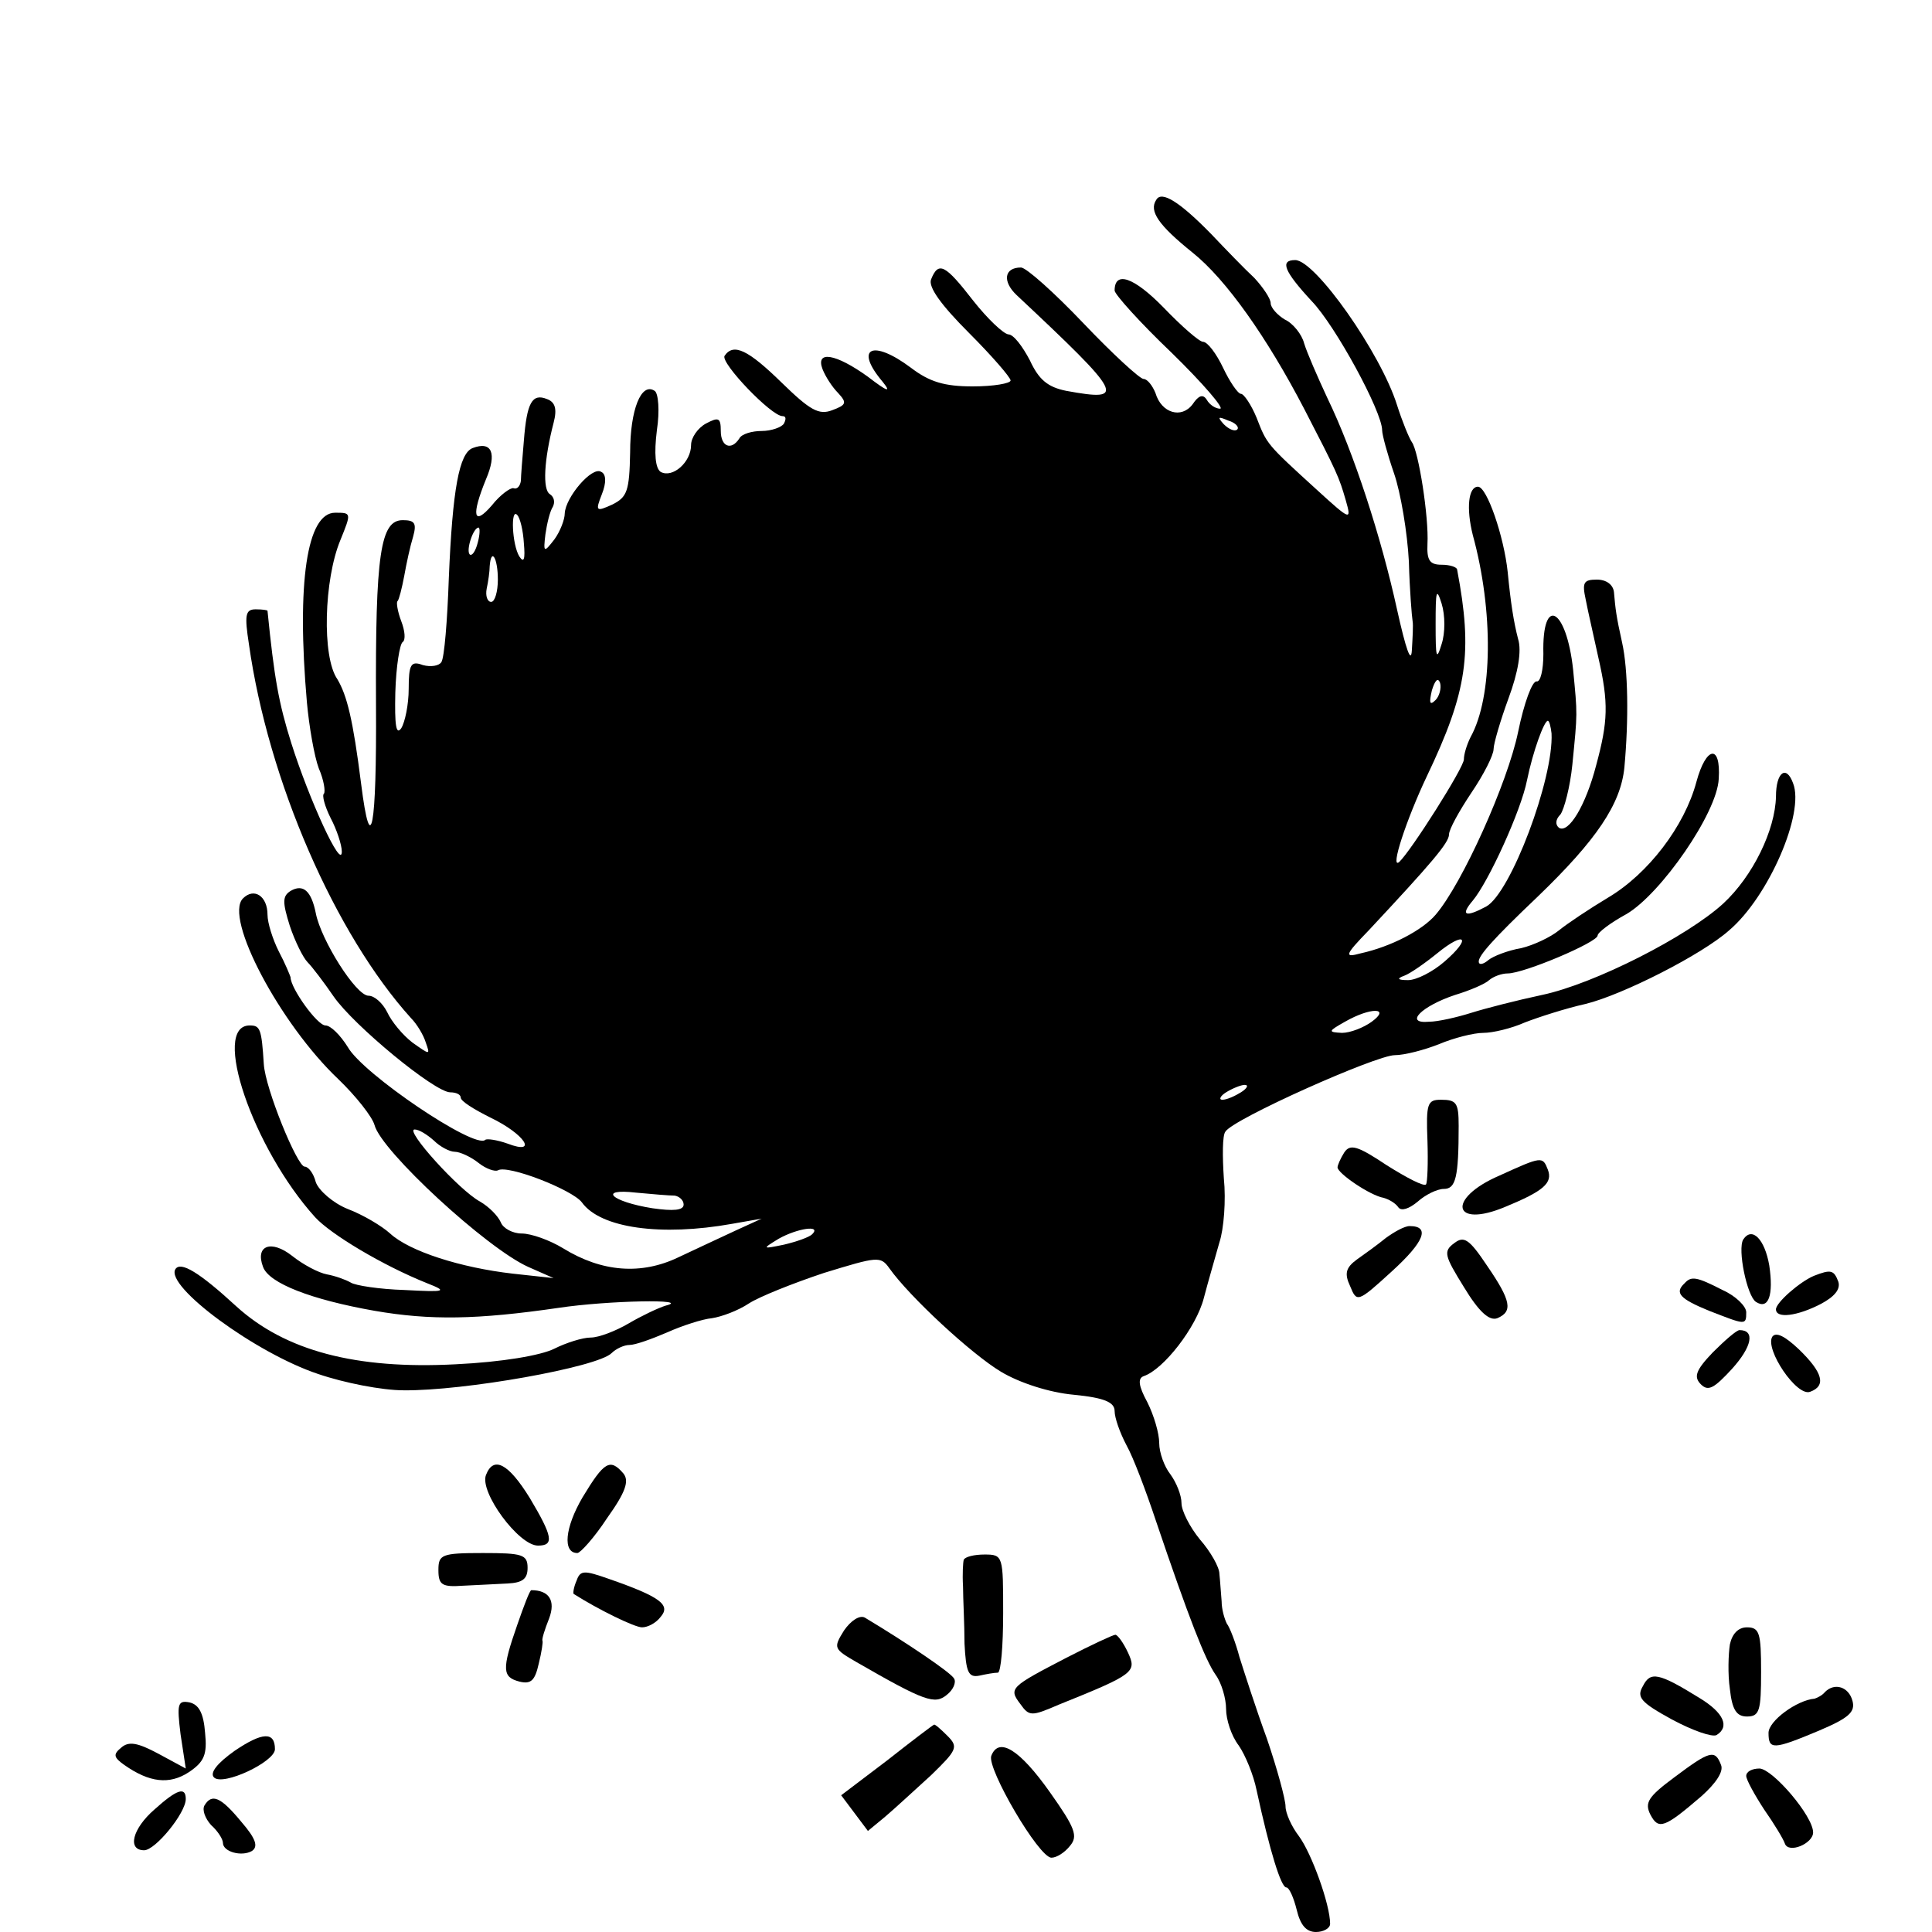 <?xml version="1.0" standalone="no"?>
<!DOCTYPE svg PUBLIC "-//W3C//DTD SVG 20010904//EN"
 "http://www.w3.org/TR/2001/REC-SVG-20010904/DTD/svg10.dtd">
<svg version="1.0" xmlns="http://www.w3.org/2000/svg"
 width="260pt" height="260pt" viewBox="0 0 260 260"
 preserveAspectRatio="xMidYMid meet">
<g transform="translate(0,260) scale(0.1,-0.1)"
fill="#000000" stroke="none">
<path d="M1556 2331 c-10 -15 3 -34 49 -71 45 -36 100 -114 150 -210 45 -87
47 -92 56 -123 8 -28 7 -28 -39 14 -68 62 -67 61 -81 97 -7 17 -17 32 -21 32
-4 0 -15 16 -24 35 -9 19 -21 35 -27 35 -5 0 -29 21 -53 46 -40 41 -66 50 -66
23 0 -5 34 -43 77 -84 42 -41 71 -75 65 -75 -6 0 -14 5 -18 12 -5 8 -11 6 -19
-6 -15 -20 -42 -12 -50 15 -4 10 -11 19 -16 19 -5 0 -42 34 -81 75 -39 41 -77
75 -84 75 -23 0 -25 -19 -6 -37 144 -135 149 -144 67 -129 -25 5 -37 15 -49
41 -10 19 -22 35 -29 35 -7 1 -28 21 -47 45 -38 49 -47 54 -57 29 -4 -10 13
-34 51 -72 31 -31 56 -60 56 -64 0 -4 -23 -8 -51 -8 -38 0 -58 6 -83 25 -52
39 -77 27 -38 -19 12 -15 6 -13 -20 7 -43 31 -71 36 -61 10 4 -10 13 -24 21
-32 12 -13 11 -16 -8 -23 -18 -7 -30 0 -68 37 -45 44 -65 54 -77 36 -5 -10 63
-81 78 -81 5 0 5 -4 2 -10 -3 -5 -17 -10 -30 -10 -13 0 -27 -4 -30 -10 -11
-17 -25 -11 -25 10 0 18 -3 19 -20 10 -11 -6 -20 -19 -20 -29 0 -23 -25 -45
-41 -36 -7 5 -9 24 -5 56 4 26 2 50 -3 53 -18 12 -33 -25 -33 -83 -1 -52 -4
-60 -24 -70 -22 -10 -23 -9 -14 14 6 15 6 27 -1 30 -12 8 -48 -34 -49 -56 0
-8 -6 -24 -14 -35 -14 -18 -15 -18 -12 7 2 14 6 31 10 37 3 6 2 13 -4 17 -10
6 -8 46 5 96 5 19 2 28 -9 32 -20 8 -27 -5 -31 -56 -2 -23 -4 -48 -4 -54 -1
-7 -5 -12 -10 -10 -4 1 -18 -9 -29 -23 -25 -29 -28 -14 -8 35 15 35 8 52 -18
42 -18 -7 -27 -55 -32 -175 -2 -57 -6 -107 -10 -113 -3 -5 -14 -7 -25 -4 -16
6 -19 1 -19 -32 0 -21 -5 -45 -10 -53 -7 -10 -9 4 -8 48 1 35 6 66 10 68 4 3
3 15 -2 28 -5 13 -7 26 -5 27 2 2 6 18 9 34 3 17 8 40 12 53 5 18 2 22 -14 22
-30 0 -37 -45 -36 -248 1 -167 -7 -210 -20 -107 -11 87 -19 119 -32 141 -21
30 -18 134 4 187 15 37 15 37 -7 37 -38 0 -52 -94 -38 -255 3 -33 10 -73 16
-89 7 -16 9 -31 7 -34 -3 -2 1 -17 9 -33 8 -15 15 -36 15 -45 0 -26 -44 70
-68 146 -17 54 -23 88 -32 178 0 1 -7 2 -16 2 -14 0 -15 -8 -9 -47 26 -184
116 -390 218 -503 8 -8 17 -23 20 -33 6 -17 6 -17 -18 0 -13 10 -28 28 -34 41
-6 12 -17 22 -25 22 -17 0 -64 75 -71 111 -6 30 -17 40 -34 30 -11 -7 -11 -15
-1 -47 7 -21 18 -43 24 -49 6 -6 22 -27 35 -46 27 -39 136 -129 157 -129 8 0
14 -3 14 -7 0 -5 18 -16 40 -27 46 -22 65 -51 23 -35 -14 5 -28 7 -30 5 -14
-13 -165 89 -185 125 -10 16 -23 29 -30 29 -11 0 -47 50 -47 65 -1 3 -7 18
-16 35 -8 16 -15 38 -15 49 0 25 -18 37 -33 22 -26 -26 50 -169 128 -243 24
-23 46 -51 49 -62 9 -35 151 -166 207 -191 l34 -15 -55 6 c-70 8 -139 30 -165
54 -11 10 -36 25 -57 33 -20 8 -39 25 -43 36 -3 12 -10 21 -15 21 -10 0 -53
105 -55 138 -3 48 -5 52 -19 52 -52 0 4 -165 88 -258 21 -23 91 -65 151 -89
28 -11 25 -12 -31 -9 -33 1 -66 6 -72 10 -7 4 -21 9 -32 11 -11 2 -32 13 -47
25 -28 22 -50 14 -39 -15 8 -22 65 -44 150 -59 75 -13 138 -12 248 4 67 10
180 12 144 3 -10 -3 -33 -14 -50 -24 -17 -10 -40 -19 -51 -19 -11 0 -33 -7
-49 -15 -18 -9 -70 -18 -133 -21 -134 -7 -229 18 -295 78 -50 46 -75 61 -82
50 -14 -23 108 -113 192 -141 35 -12 86 -22 115 -22 81 -1 261 31 280 50 6 6
17 11 24 11 8 0 30 8 51 17 20 9 48 18 60 19 13 2 35 10 50 20 14 9 59 27 101
41 72 22 76 23 88 6 27 -38 110 -115 150 -139 25 -15 65 -28 98 -31 41 -4 55
-10 55 -22 0 -9 7 -29 16 -46 9 -16 26 -61 39 -100 45 -133 67 -189 81 -209 8
-11 14 -32 14 -46 0 -14 7 -36 17 -49 9 -13 20 -40 24 -60 18 -83 33 -131 40
-131 4 0 10 -14 14 -30 5 -21 13 -30 26 -30 10 0 19 5 19 11 0 26 -25 95 -42
118 -10 13 -18 31 -18 40 0 9 -11 50 -25 91 -15 41 -31 91 -37 110 -5 19 -13
40 -17 45 -3 6 -7 19 -7 30 -1 11 -2 28 -3 37 0 9 -12 30 -26 46 -14 17 -25
39 -25 49 0 11 -7 28 -15 39 -8 10 -15 29 -15 42 0 13 -7 37 -16 55 -12 22
-13 32 -5 35 27 9 71 66 81 105 6 23 16 57 21 75 6 18 9 57 6 86 -2 30 -2 58
2 63 10 17 203 103 228 103 13 0 40 7 60 15 19 8 46 15 59 15 13 0 38 6 56 14
18 7 55 19 82 25 49 12 156 66 193 99 53 45 102 158 86 198 -9 25 -23 15 -23
-18 -1 -45 -31 -107 -71 -144 -48 -44 -173 -108 -244 -123 -33 -7 -76 -18 -95
-24 -19 -6 -45 -12 -57 -12 -34 -3 -10 21 35 36 20 6 41 15 46 20 6 5 17 9 25
9 22 0 121 42 121 51 0 4 17 17 39 29 46 27 122 136 124 182 3 47 -17 44 -30
-4 -16 -60 -65 -124 -119 -156 -25 -15 -55 -35 -66 -44 -11 -9 -34 -20 -51
-24 -18 -3 -38 -11 -44 -16 -7 -6 -13 -7 -13 -2 0 8 18 29 79 87 80 77 112
125 117 174 6 65 5 132 -3 168 -8 36 -9 45 -11 68 -1 10 -10 17 -23 17 -18 0
-20 -4 -15 -27 3 -16 11 -50 17 -78 14 -61 13 -86 -3 -145 -14 -54 -37 -92
-50 -84 -5 4 -5 11 2 18 5 7 13 37 16 67 7 71 7 66 1 128 -9 83 -42 101 -40
21 0 -22 -4 -38 -9 -37 -6 1 -17 -29 -25 -68 -14 -68 -75 -204 -111 -246 -18
-21 -60 -43 -101 -52 -22 -6 -22 -3 11 31 85 91 108 118 108 129 0 7 14 32 30
56 17 25 30 51 30 59 0 7 9 38 20 68 13 35 18 64 13 80 -6 23 -10 49 -14 90
-5 48 -28 115 -40 115 -13 0 -16 -29 -7 -65 28 -102 27 -218 -3 -272 -5 -10
-9 -23 -9 -30 0 -11 -71 -123 -87 -138 -13 -11 10 58 37 115 55 115 62 167 41
278 0 4 -10 7 -21 7 -16 0 -20 6 -19 28 2 36 -12 125 -21 137 -4 6 -13 28 -20
50 -22 70 -110 195 -137 195 -21 0 -15 -15 22 -55 32 -33 95 -149 95 -174 0
-6 7 -32 16 -58 9 -26 18 -80 20 -119 1 -38 4 -74 5 -80 1 -5 0 -22 -1 -39 -1
-19 -8 1 -20 55 -21 96 -58 211 -94 285 -13 28 -27 60 -31 73 -3 12 -15 27
-26 32 -10 6 -19 16 -19 22 0 6 -10 21 -22 34 -13 12 -39 39 -58 59 -42 43
-67 59 -74 46z m109 -309 c-3 -3 -11 0 -18 7 -9 10 -8 11 6 5 10 -3 15 -9 12
-12z m-960 -153 c2 -22 0 -27 -6 -18 -10 16 -12 66 -3 56 4 -4 8 -21 9 -38z
m-62 1 c-3 -12 -8 -19 -11 -16 -5 6 5 36 12 36 2 0 2 -9 -1 -20z m27 -50 c0
-16 -4 -30 -9 -30 -5 0 -8 8 -6 18 2 9 4 23 4 30 2 26 11 11 11 -18z m1270
-87 c-7 -23 -8 -18 -8 27 0 45 1 50 8 28 5 -16 5 -40 0 -55z m-8 -75 c-8 -8
-9 -4 -5 13 4 13 8 18 11 10 2 -7 -1 -18 -6 -23z m156 -45 c3 -61 -55 -215
-88 -233 -28 -15 -35 -12 -18 8 21 25 65 121 73 162 8 39 23 80 28 80 2 0 4
-8 5 -17z m-144 -307 c-16 -14 -38 -25 -49 -25 -14 0 -16 2 -5 6 8 3 28 17 44
30 38 31 47 21 10 -11z m-98 -81 c-11 -8 -29 -15 -40 -15 -19 1 -19 2 4 15 35
20 62 19 36 0z m-176 -95 c-8 -5 -19 -10 -25 -10 -5 0 -3 5 5 10 8 5 20 10 25
10 6 0 3 -5 -5 -10z m-1086 -65 c8 -8 21 -15 28 -15 7 0 22 -7 32 -15 10 -8
22 -12 26 -10 13 8 100 -26 113 -43 25 -35 107 -46 202 -29 l40 7 -35 -16
c-19 -9 -54 -25 -77 -36 -50 -24 -103 -20 -155 12 -18 11 -43 20 -56 20 -12 0
-25 7 -28 15 -4 9 -16 21 -28 28 -28 15 -102 97 -88 97 6 0 17 -7 26 -15z
m324 -74 c6 -1 12 -6 12 -12 0 -8 -14 -9 -42 -5 -56 9 -74 27 -22 21 21 -2 45
-4 52 -4z m185 -52 c-4 -4 -21 -10 -38 -14 -29 -6 -30 -6 -7 8 25 14 58 19 45
6z"/>
<path d="M1921 1065 c1 -30 0 -57 -2 -59 -3 -3 -26 9 -53 26 -39 26 -49 29
-57 17 -5 -8 -9 -17 -9 -20 0 -8 44 -38 62 -41 7 -2 16 -7 20 -13 4 -5 14 -2
26 8 10 9 26 17 35 17 16 0 20 15 20 85 0 31 -3 35 -24 35 -18 0 -20 -5 -18
-55z"/>
<path d="M2018 1018 c-72 -31 -63 -72 8 -42 51 21 64 32 57 50 -7 18 -8 18
-65 -8z"/>
<path d="M1865 934 c-11 -9 -29 -22 -39 -29 -15 -11 -17 -19 -9 -36 9 -22 10
-22 56 20 44 40 52 61 24 61 -7 0 -21 -8 -32 -16z"/>
<path d="M1957 927 c-15 -11 -13 -17 13 -59 20 -33 34 -46 45 -42 21 9 19 23
-14 71 -24 36 -31 40 -44 30z"/>
<path d="M2346 932 c-8 -13 5 -76 17 -84 17 -11 24 9 18 49 -6 35 -23 53 -35
35z"/>
<path d="M2441 883 c-19 -8 -51 -36 -51 -45 0 -13 29 -9 60 7 19 10 27 20 24
30 -6 16 -10 17 -33 8z"/>
<path d="M2267 873 c-14 -13 -6 -21 33 -37 49 -19 50 -20 50 -2 0 8 -14 22
-32 30 -35 18 -42 19 -51 9z"/>
<path d="M2305 780 c-23 -24 -26 -33 -16 -43 10 -10 18 -5 42 21 27 30 31 52
10 52 -4 0 -20 -14 -36 -30z"/>
<path d="M2385 801 c-10 -17 33 -81 51 -74 22 8 17 26 -15 57 -19 18 -31 24
-36 17z"/>
<path d="M654 615 c-9 -23 44 -95 70 -95 22 0 20 12 -11 64 -29 47 -49 57 -59
31z"/>
<path d="M784 585 c-24 -41 -27 -75 -7 -75 4 0 23 21 40 47 25 35 30 50 22 60
-18 21 -26 16 -55 -32z"/>
<path d="M590 487 c0 -20 5 -23 33 -21 17 1 44 2 60 3 20 1 27 6 27 21 0 18
-7 20 -60 20 -56 0 -60 -2 -60 -23z"/>
<path d="M1297 501 c-1 -3 -2 -19 -1 -36 0 -16 2 -51 2 -77 2 -38 5 -46 20
-43 9 2 20 4 25 4 4 1 7 36 7 80 0 77 0 79 -25 79 -14 0 -26 -3 -28 -7z"/>
<path d="M776 473 c-4 -9 -5 -17 -4 -18 33 -21 82 -45 92 -45 8 0 19 6 25 14
14 16 0 27 -69 51 -34 12 -39 12 -44 -2z"/>
<path d="M696 413 c-21 -60 -20 -70 3 -76 16 -4 21 2 26 24 4 16 6 30 5 31 -1
2 3 15 9 30 9 24 0 38 -24 38 -2 0 -10 -21 -19 -47z"/>
<path d="M1136 406 c-15 -24 -14 -25 17 -43 92 -53 105 -57 121 -44 9 7 13 17
10 22 -4 8 -65 49 -120 82 -7 4 -19 -4 -28 -17z"/>
<path d="M2328 387 c-2 -13 -3 -40 0 -60 3 -28 9 -37 23 -37 17 0 19 8 19 60
0 52 -2 60 -19 60 -12 0 -20 -9 -23 -23z"/>
<path d="M1435 369 c-75 -39 -78 -41 -62 -62 12 -17 15 -17 52 -1 102 41 105
44 93 70 -6 13 -14 24 -17 24 -3 0 -33 -14 -66 -31z"/>
<path d="M2211 331 c-9 -15 -3 -22 39 -45 28 -15 54 -24 60 -21 18 11 10 30
-23 50 -55 34 -66 36 -76 16z"/>
<path d="M2456 323 c-4 -5 -11 -8 -14 -9 -24 -2 -62 -30 -62 -46 0 -23 6 -23
68 3 40 17 49 25 45 40 -5 19 -24 25 -37 12z"/>
<path d="M243 266 l7 -46 -37 20 c-28 15 -40 17 -50 8 -11 -9 -10 -13 4 -23
34 -24 61 -27 87 -10 21 14 25 24 22 53 -2 26 -8 38 -21 41 -16 3 -17 -2 -12
-43z"/>
<path d="M1194 231 l-62 -47 18 -24 18 -24 23 19 c13 11 40 36 62 56 35 34 37
38 22 53 -9 9 -17 16 -18 15 -1 0 -30 -22 -63 -48z"/>
<path d="M316 244 c-24 -17 -34 -30 -28 -36 12 -12 82 21 82 38 0 24 -17 23
-54 -2z"/>
<path d="M1334 237 c-6 -17 64 -137 81 -137 7 0 18 7 25 16 11 13 7 24 -27 72
-41 58 -69 75 -79 49z"/>
<path d="M2253 208 c-35 -26 -40 -34 -32 -50 11 -21 19 -18 69 25 19 17 30 33
26 42 -8 21 -15 19 -63 -17z"/>
<path d="M2350 210 c0 -5 11 -25 24 -45 14 -20 26 -40 28 -46 5 -14 38 0 38
15 0 22 -54 85 -72 86 -10 0 -18 -4 -18 -10z"/>
<path d="M208 165 c-30 -26 -37 -55 -14 -55 15 0 56 50 56 69 0 17 -12 13 -42
-14z"/>
<path d="M275 170 c-3 -6 1 -17 9 -26 9 -8 16 -19 16 -24 0 -12 25 -19 39 -11
9 6 5 17 -14 39 -28 34 -40 39 -50 22z"/>
</g>
</svg>
